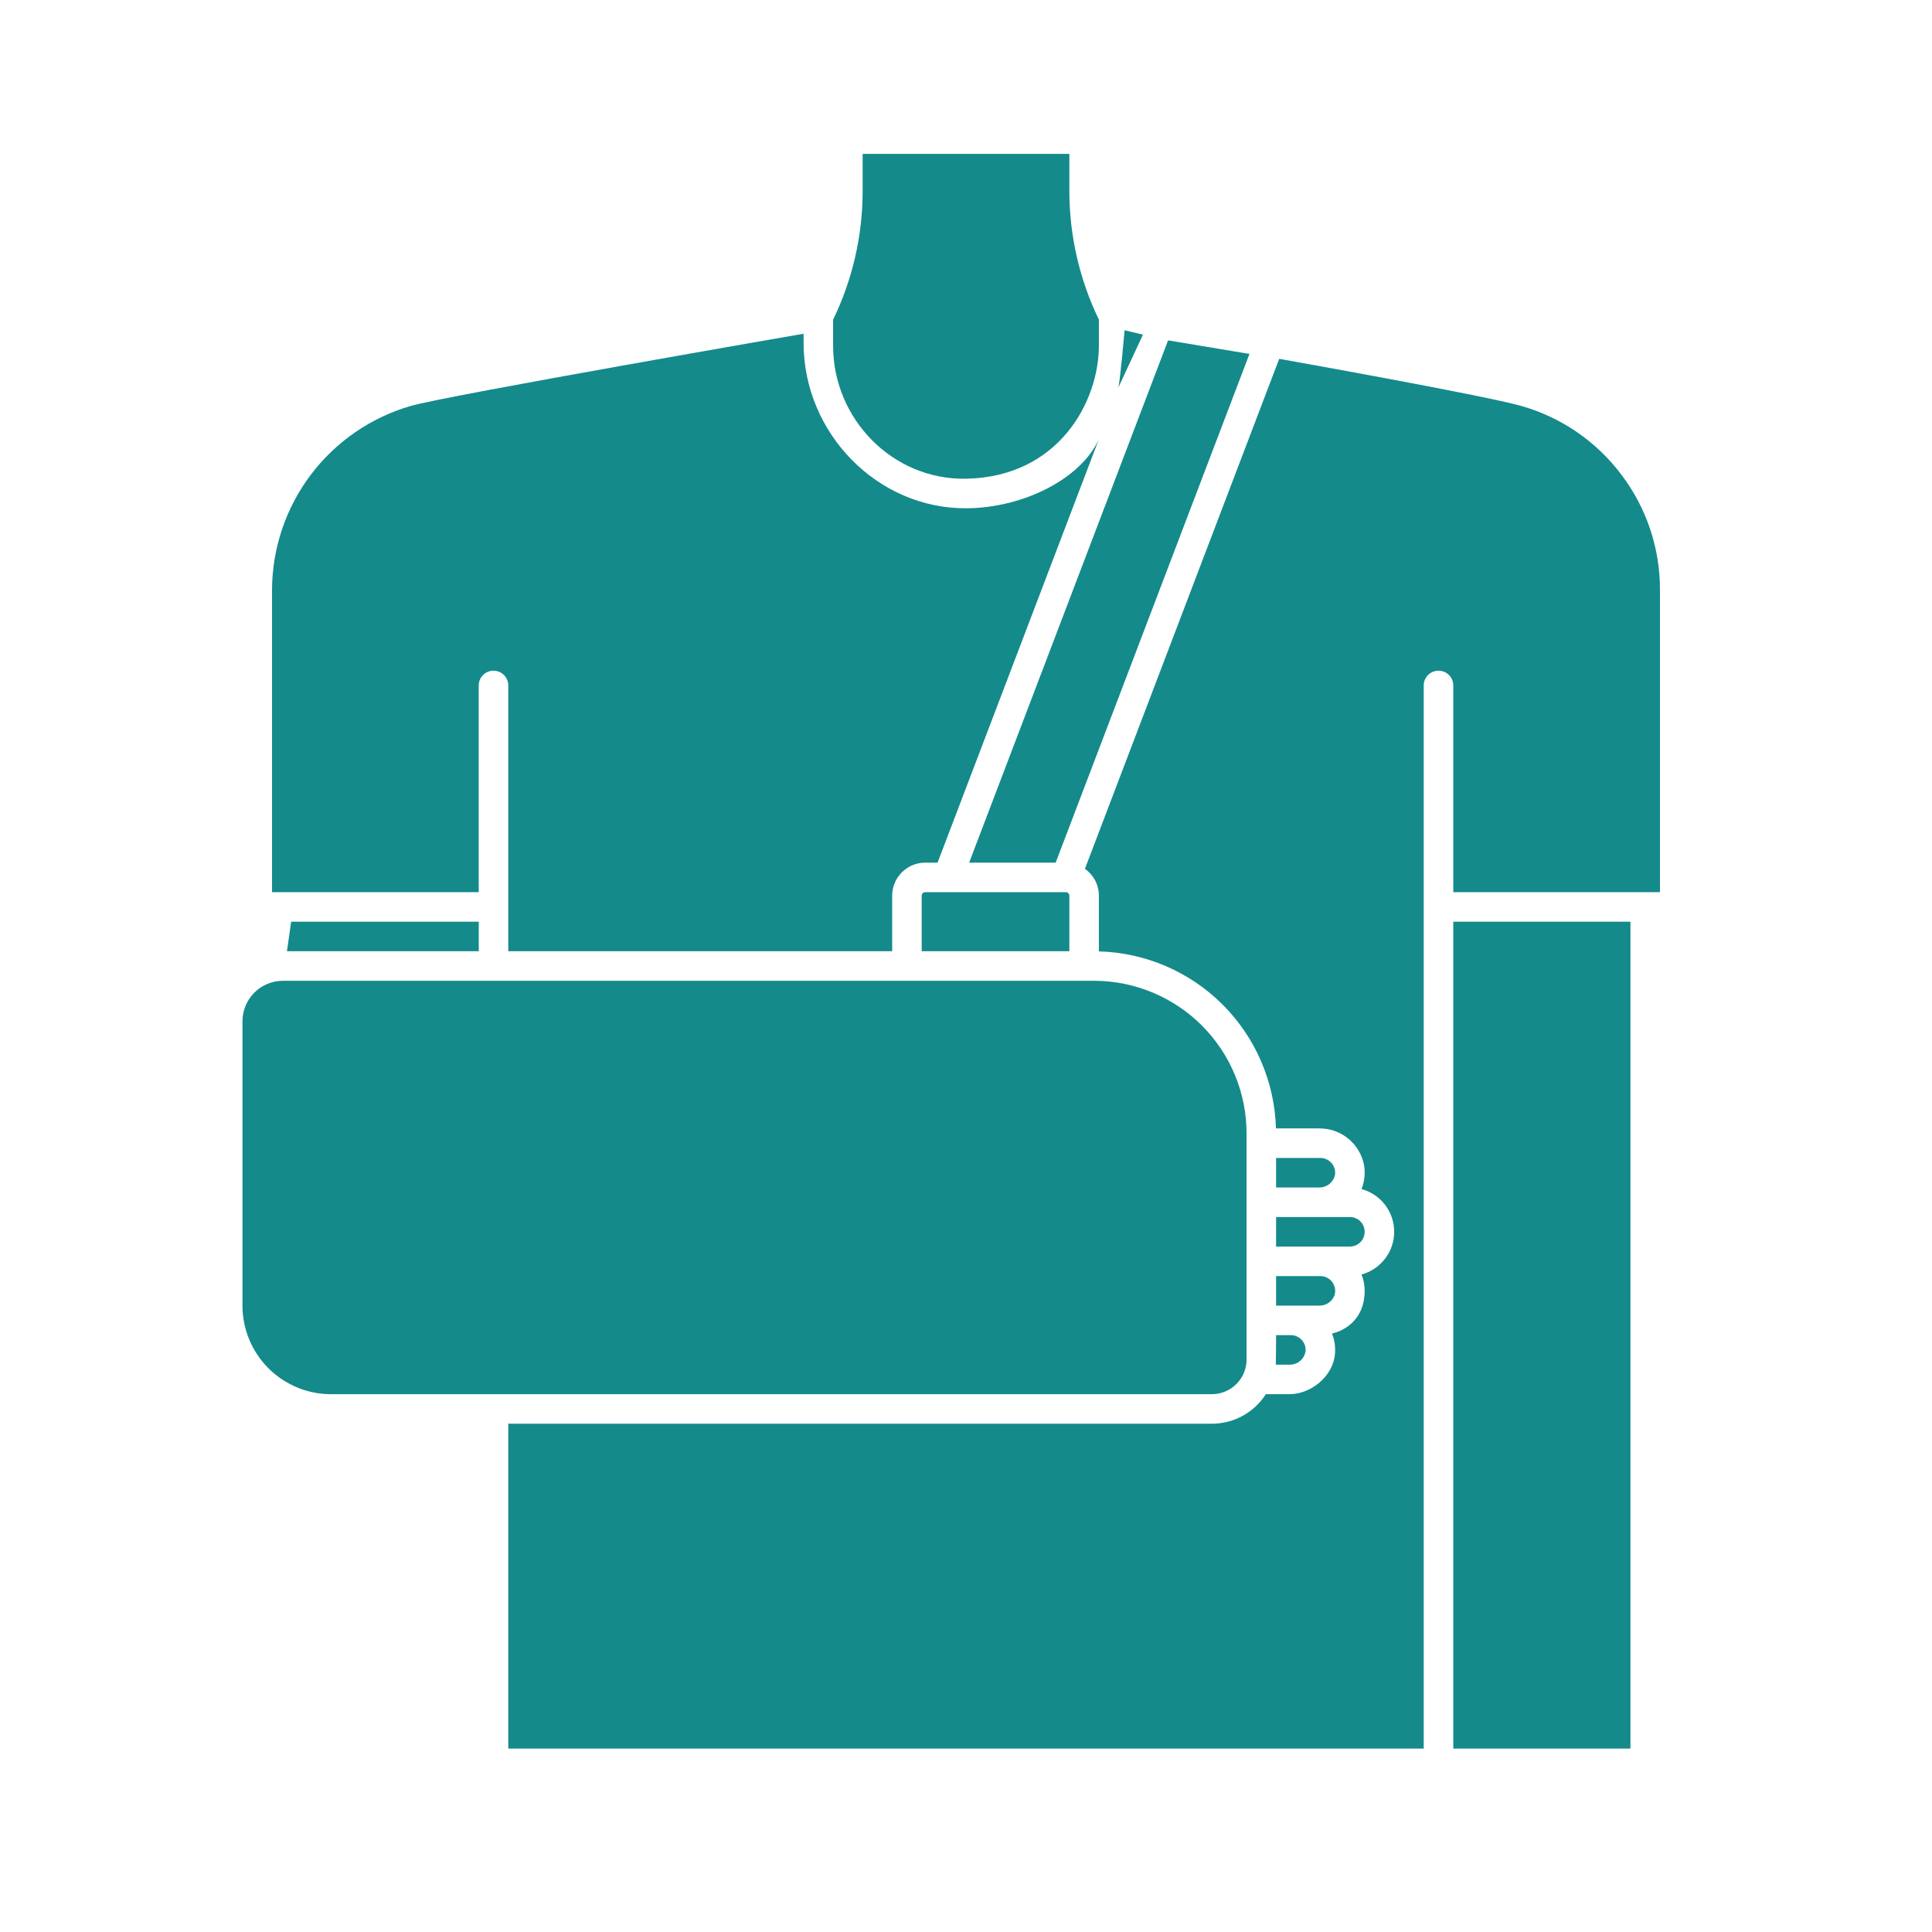<svg width="46" height="46" viewBox="0 0 46 46" fill="none" xmlns="http://www.w3.org/2000/svg">
<path d="M11.399 22.648V21.945H6.932L6.832 22.648H11.399Z" fill="#148A8B"/>
<path d="M11.398 16.32C11.398 16.227 11.435 16.138 11.501 16.072C11.567 16.006 11.657 15.969 11.75 15.969C11.843 15.969 11.933 16.006 11.999 16.072C12.065 16.138 12.102 16.227 12.102 16.32V22.648H21.242V21.326C21.242 21.118 21.325 20.917 21.473 20.77C21.62 20.622 21.821 20.539 22.029 20.539H22.323L26.163 10.459C25.738 11.393 24.381 12.091 23.015 12.102C20.88 12.118 19.133 10.302 19.133 8.167V7.946C19.133 7.946 10.668 9.411 9.781 9.665C8.831 9.94 7.995 10.515 7.399 11.305C6.804 12.095 6.48 13.056 6.477 14.046V21.242H11.398V16.32Z" fill="#148A8B"/>
<path d="M23 11.398C25.213 11.357 26.162 9.556 26.164 8.234V7.611C25.703 6.658 25.462 5.612 25.461 4.553V3.664H20.539V4.553C20.539 5.612 20.298 6.658 19.836 7.611V8.234C19.836 9.979 21.256 11.431 23 11.398ZM25.135 20.539L29.749 8.427L27.812 8.104L23.075 20.539H25.135ZM26.776 7.863C26.776 7.863 26.681 8.952 26.63 9.222L27.213 7.968L26.776 7.863ZM22.029 21.242C22.007 21.242 21.986 21.251 21.97 21.267C21.954 21.283 21.945 21.304 21.945 21.326V22.648H25.461V21.326C25.461 21.304 25.452 21.283 25.436 21.267C25.421 21.251 25.399 21.242 25.377 21.242H22.029ZM30.383 29.68H32.141C32.234 29.68 32.323 29.643 32.389 29.577C32.455 29.511 32.492 29.421 32.492 29.328C32.492 29.235 32.455 29.145 32.389 29.079C32.323 29.014 32.234 28.977 32.141 28.977H30.383V29.68ZM31.788 27.954C31.792 27.905 31.786 27.856 31.771 27.81C31.755 27.764 31.73 27.721 31.697 27.685C31.664 27.649 31.624 27.62 31.579 27.6C31.535 27.581 31.486 27.57 31.438 27.57H30.383V28.273H31.419C31.508 28.273 31.595 28.24 31.662 28.182C31.73 28.123 31.774 28.043 31.788 27.954ZM30.383 31.086H31.43C31.504 31.084 31.575 31.06 31.636 31.018C31.696 30.976 31.743 30.917 31.771 30.849C31.789 30.796 31.794 30.739 31.786 30.684C31.777 30.628 31.756 30.576 31.724 30.53C31.691 30.485 31.648 30.448 31.598 30.422C31.549 30.396 31.494 30.383 31.438 30.383H30.383V31.086ZM30.377 32.492H30.716C30.805 32.491 30.891 32.459 30.959 32.4C31.026 32.342 31.071 32.261 31.084 32.173C31.089 32.124 31.083 32.075 31.068 32.029C31.052 31.983 31.027 31.94 30.994 31.904C30.961 31.868 30.921 31.839 30.876 31.819C30.832 31.799 30.783 31.789 30.734 31.789H30.383C30.383 31.789 30.38 32.452 30.377 32.492ZM29.68 32.37V26.983C29.679 26.02 29.296 25.097 28.615 24.416C27.934 23.736 27.011 23.353 26.048 23.352H6.737C6.481 23.352 6.236 23.453 6.056 23.634C5.875 23.815 5.774 24.059 5.773 24.315V31.088C5.774 31.647 5.996 32.182 6.391 32.578C6.786 32.972 7.322 33.195 7.881 33.195H28.854C29.073 33.195 29.283 33.108 29.438 32.953C29.593 32.799 29.68 32.589 29.68 32.37Z" fill="#148A8B"/>
<path d="M38.605 11.303C38.01 10.51 37.172 9.935 36.219 9.665C35.332 9.411 30.457 8.544 30.457 8.544L25.832 20.685C25.934 20.758 26.018 20.854 26.076 20.965C26.134 21.077 26.164 21.201 26.164 21.327V22.652C27.272 22.682 28.327 23.136 29.111 23.92C29.895 24.704 30.349 25.759 30.38 26.867H31.408C31.659 26.864 31.904 26.949 32.099 27.108C32.294 27.266 32.427 27.488 32.476 27.734C32.511 27.928 32.49 28.128 32.417 28.311C32.641 28.372 32.838 28.504 32.979 28.688C33.119 28.872 33.195 29.097 33.195 29.328C33.195 29.56 33.119 29.785 32.978 29.968C32.837 30.152 32.64 30.285 32.417 30.345C32.467 30.469 32.492 30.601 32.492 30.734C32.491 31.435 31.991 31.689 31.714 31.751C31.783 31.924 31.805 32.111 31.778 32.295C31.704 32.793 31.201 33.195 30.698 33.195H30.139C30.001 33.411 29.811 33.588 29.586 33.711C29.362 33.834 29.11 33.898 28.854 33.898H12.102V41.633H33.898V16.32C33.898 16.227 33.935 16.137 34.001 16.072C34.067 16.006 34.157 15.969 34.25 15.969C34.343 15.969 34.433 16.006 34.499 16.072C34.565 16.137 34.602 16.227 34.602 16.32V21.242H39.523V14.046C39.526 13.055 39.203 12.091 38.605 11.303Z" fill="#148A8B"/>
<path d="M34.602 21.945H38.82V41.633H34.602V21.945Z" fill="#148A8B"/>
</svg>
